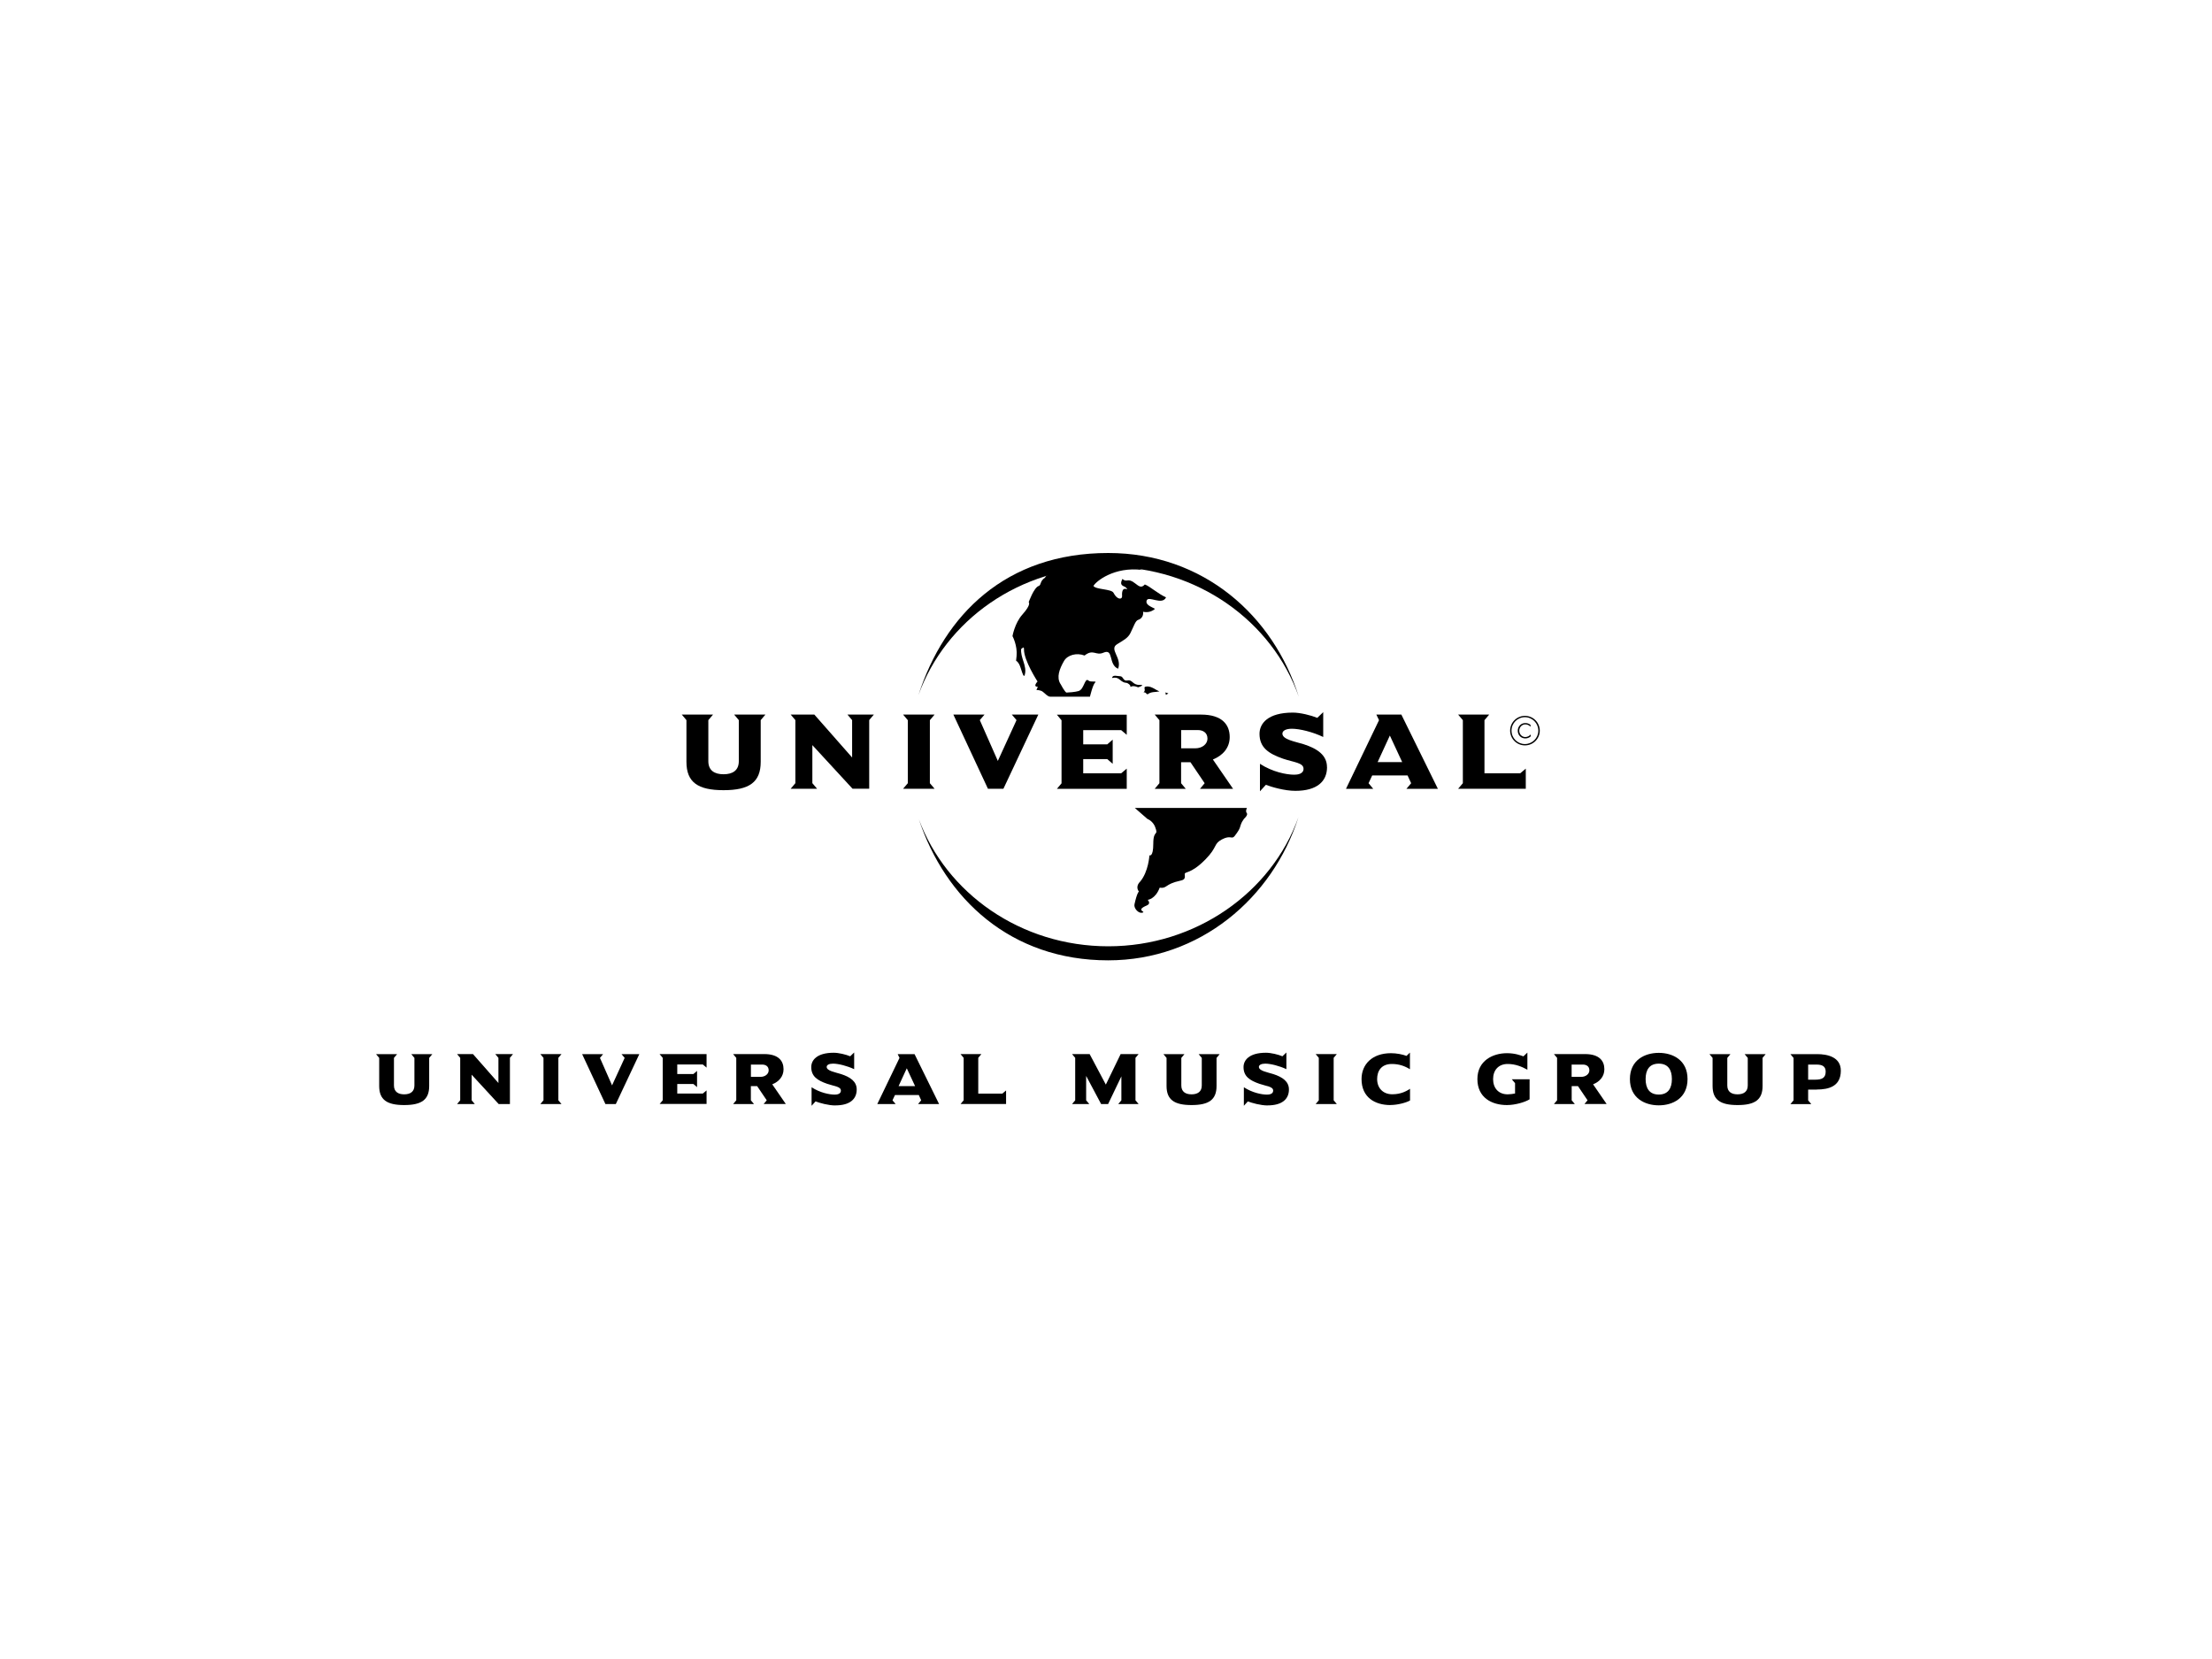 <?xml version="1.0" encoding="UTF-8"?>
<svg id="Layer_1" xmlns="http://www.w3.org/2000/svg" version="1.1" viewBox="0 0 400 300">
  <!-- Generator: Adobe Illustrator 29.7.0, SVG Export Plug-In . SVG Version: 2.1.1 Build 60)  -->
  <defs>
    <style>
      .st0 {
        fill-rule: evenodd;
      }
    </style>
  </defs>
  <path class="st0" d="M201.18,122.38c.22-.33.89-.11,1.37-.1.63.01.48.95,1.36.77.88-.19.89.83,2.14.8,1.26-.04-.25.44-.25.44,0,0-.78-.38-1.28-.12-.27.13.1-.08-.35-.44-.69-.56-.59.1-1.75-.88-.82-.69-1.6.08-1.24-.46Z"/>
  <path d="M191.76,123.67c-.74-1.2-.19-2.69.65-4.15.62-1.07,2.27-1.54,3.71-.98,1.61-1.27,2,.1,3.43-.52,1.88-.81.83,2.16,2.64,2.91.75-2-1.71-3.51-.17-4.45,1.1-.67,1.94-1.09,2.39-1.99.64-1.28.89-2.22,1.39-2.39,1.14-.39.9-1.48.9-1.48,0,0,1.22.36,2.16-.53-.72-.39-1.78-.73-1.5-1.51.33-.92,2.78.95,3.5-.56-1.46-.64-2.95-2.02-3.84-2.33-.61.67-.99.4-1.78-.22-1.33-1.06-1.44-.05-2.28-.78-.66,1.33.34,1.23.65,1.56.86.94-.87-.84-.7,1.55.04.62-.87.74-1.56-.61-.36-.7-3.19-.56-3.62-1.23.39-.78,3.73-3.56,8.85-2.89-7.44-2.92-17.48.27-17.59,1.38-1,.63-.66,1.35-1.16,1.51-.87.29-1.81,2.93-1.81,2.93,0,0,.54.36-1.14,2.24-1.39,1.55-1.79,3.9-1.79,3.9,0,0,.92,1.68.74,3.6-.13,1.47-.19.38.45,1.45.37.62.78,2.8,1.03,1.95.47-1.62-.86-3.12-.64-4.74.05.2.51-.64.5.12-.05,1.99,2.45,5.83,2.45,5.83,0,0-.93.95.05.95l-.25.59s.73-.04,1.19.34c.47.38.87.86,1.3.86h7.19s.51-2.18.93-2.55c.42-.37-.84,0-1.21-.37-.37-.37-.61.32-.79.69-.19.37-.42,1.02-.98,1.21-.56.18-1.9.28-2.18.28s-1.11-1.59-1.11-1.59Z"/>
  <path d="M225.45,147.03c-.28-.37.04-.93.04-.93h-20.28l2.26,1.97c.49.2,1.12.7,1.41,1.46.68,1.79-.33.34-.33,3.05,0,2.49-.7,2.09-.7,2.09,0,0-.15,2.95-1.68,4.76-.97.98-.22,1.78-.22,1.78,0,0-.33.18-.8,2.32-.16.69.73,1.76,1.5,1.49.58-.2-1.4-.39.74-1.29.82-.35.15-1.01.15-1.01,0,0,1.38-.11,2.17-2.2,1.38.2.87-.65,3.71-1.26.75-.16.91-.39.82-1.09-.09-.71.93.1,3.75-2.77,2.22-2.27,1.42-2.78,2.96-3.6,1.62-.87,1.77.07,2.32-.63,1.24-1.62.81-1.51,1.32-2.54l.37-.57s.78-.67.5-1.04Z"/>
  <path d="M211.28,125.39l-.45.27-.09-.45.54.18Z"/>
  <path d="M209.66,125.03c-.73.16-1.49,0-2.16.54l-.45-.36h-.27c.63-.52-.36-1.06.72-1.08.83.02,1.44.61,2.16.9Z"/>
  <path class="st0" d="M166.09,125.68c4.68-14.49,15.77-25.68,34.31-25.68,17.22,0,29.87,11.34,34.46,25.99-4.79-13.65-18.4-23.5-34.44-23.5s-29.45,9.7-34.33,23.19ZM234.78,147.84c-4.66,14.52-17.77,25.82-34.39,25.82-17.62,0-29.47-11.15-34.23-25.51,4.96,13.38,18.42,22.97,34.26,22.97s29.51-9.75,34.36-23.29Z"/>
  <path d="M138.41,129.22h-5.65l.84,1v7.42c0,1.67-1.1,2.37-2.76,2.37s-2.75-.7-2.75-2.37v-7.42l.85-1h-5.65l.84,1v7.54c0,3.7,2.07,5.13,6.71,5.13s6.72-1.43,6.72-5.13v-7.54l.85-1Z"/>
  <path d="M158.02,129.22h-4.77l.84,1v6.76l-6.83-7.76h-4.28l.85,1v11.4l-.85,1.01h4.77l-.85-1.01v-6.88l7.26,7.88h3.02v-12.41l.85-1Z"/>
  <path d="M169,142.63l-.85-1v-11.4l.85-1.01h-5.69l.85,1.01v11.4l-.85,1h5.69Z"/>
  <path d="M187.76,129.22h-4.79l.85,1-3.38,7.38-3.26-7.38.85-1h-5.63l6.25,13.41h2.8l6.31-13.41Z"/>
  <path d="M203.75,142.63v-3.64l-1.01.85h-6.86v-2.57h4.35l.98.85v-4.37l-.98.85h-4.35v-2.57h6.86l1.01.85v-3.64h-12.63l.84,1.01v11.4l-.84,1h12.63Z"/>
  <path class="st0" d="M218.35,133.57c0,.96-.93,1.75-2.21,1.75h-2.55v-3.3h3.03c.88,0,1.73.44,1.73,1.55ZM222.97,142.63l-3.64-5.29c1.79-.72,3.04-2.11,3.04-4.06,0-2.23-1.37-4.06-5.19-4.06h-8.37l.85,1.01v11.4l-.85,1.01h5.61l-.84-1.01v-3.8h1.69l2.57,3.8-.84,1.01h5.97Z"/>
  <path d="M239.96,138.71c0-2.13-1.71-3.32-4.18-4.12-1.61-.5-3.88-.86-3.88-1.93,0-.52.62-.88,1.71-.88,1.45,0,3.82.6,5.67,1.49v-4.49l-1.07,1.03c-1.13-.46-3.08-.95-4.42-.95-4.57,0-6.03,2.01-6.03,3.84,0,2.49,1.65,3.58,4.24,4.49,1.93.66,3.72.72,3.72,1.83,0,.95-1.11,1.07-1.67,1.07-1.43,0-3.96-.5-6.21-1.97v4.97l1.07-1.17c1.05.4,3.4,1.09,5.33,1.09,3.96,0,5.73-1.75,5.73-4.28Z"/>
  <path class="st0" d="M253.56,137.81h-4.44l2.21-4.8,2.23,4.8ZM260.01,142.63l-6.6-13.41h-4.52l.48,1.01-5.97,12.41h4.92l-.84-1.01.66-1.41h6.39l.65,1.41-.85,1.01h5.67Z"/>
  <path d="M275.91,142.63v-3.64l-1.01.85h-6.46v-9.61l.85-1.01h-5.61l.85,1.01v11.4l-.85,1h12.23Z"/>
  <path d="M273.08,132.12c0-1.48,1.2-2.67,2.68-2.67s2.68,1.2,2.68,2.67-1.2,2.67-2.68,2.67-2.68-1.2-2.68-2.67ZM273.33,132.12c0,1.34,1.08,2.43,2.42,2.43s2.43-1.09,2.43-2.43-1.09-2.43-2.43-2.43-2.42,1.09-2.42,2.43Z"/>
  <path class="st0" d="M276.76,131.08c-.26-.22-.58-.33-.93-.33-.79,0-1.37.61-1.37,1.39s.57,1.39,1.37,1.39c.36,0,.69-.13.97-.37v-.35c-.25.29-.6.47-.98.47-.63,0-1.09-.55-1.09-1.15s.47-1.14,1.1-1.14c.38,0,.69.16.94.43v-.35Z"/>
  <path d="M77.61,191.3v5.08c0,2.49-1.39,3.45-4.52,3.45s-4.52-.96-4.52-3.45v-5.08l-.57-.68h3.81l-.57.68v4.99c0,1.12.75,1.6,1.85,1.6s1.85-.48,1.85-1.6v-4.99l-.57-.68h3.81l-.57.68Z"/>
  <path d="M92.21,191.3v8.35h-2.03l-4.89-5.31v4.63l.57.68h-3.21l.57-.68v-7.68l-.57-.68h2.88l4.6,5.23v-4.55l-.57-.68h3.21l-.57.68Z"/>
  <path d="M97.71,199.65l.57-.68v-7.68l-.57-.68h3.83l-.57.68v7.68l.57.68h-3.83Z"/>
  <path d="M111.36,199.65h-1.88l-4.21-9.03h3.79l-.57.68,2.19,4.97,2.28-4.97-.57-.68h3.22l-4.25,9.03Z"/>
  <path d="M119.27,199.65l.57-.68v-7.68l-.57-.68h8.5v2.45l-.68-.57h-4.62v1.73h2.92l.66-.57v2.94l-.66-.57h-2.92v1.73h4.62l.68-.57v2.45h-8.5Z"/>
  <path d="M137.83,192.51h-2.04v2.22h1.72c.87,0,1.49-.53,1.49-1.18,0-.75-.57-1.04-1.16-1.04ZM138.08,199.65l.57-.68-1.73-2.56h-1.14v2.56l.57.68h-3.78l.57-.68v-7.68l-.57-.68h5.63c2.57,0,3.49,1.23,3.49,2.74,0,1.31-.84,2.25-2.04,2.73l2.45,3.56h-4.02Z"/>
  <path d="M151.07,199.9c-1.3,0-2.88-.46-3.59-.73l-.72.79v-3.35c1.51.99,3.22,1.33,4.18,1.33.38,0,1.12-.08,1.12-.72,0-.75-1.2-.79-2.5-1.24-1.75-.61-2.86-1.34-2.86-3.02,0-1.23.99-2.59,4.06-2.59.91,0,2.22.32,2.98.64l.72-.69v3.02c-1.25-.59-2.84-1-3.82-1-.73,0-1.15.24-1.15.59,0,.72,1.53.96,2.61,1.3,1.67.54,2.82,1.34,2.82,2.78,0,1.71-1.19,2.88-3.86,2.88Z"/>
  <path d="M163.98,193.17l-1.49,3.24h2.99l-1.51-3.24ZM166.01,199.65l.57-.68-.43-.95h-4.31l-.45.95.57.68h-3.32l4.02-8.35-.33-.68h3.05l4.44,9.03h-3.82Z"/>
  <path d="M173.69,199.65l.57-.68v-7.68l-.57-.68h3.78l-.57.68v6.47h4.35l.68-.57v2.45h-8.23Z"/>
  <path d="M202.21,199.65l.57-.68v-4.33l-2.4,5.01h-1.26l-2.71-5.09v4.41l.57.68h-3.12l.57-.68v-7.68l-.57-.68h3.18l2.93,5.52,2.68-5.52h3.25l-.57.68v7.68l.57.68h-3.69Z"/>
  <path d="M219.99,191.3v5.08c0,2.49-1.4,3.45-4.52,3.45s-4.52-.96-4.52-3.45v-5.08l-.57-.68h3.81l-.57.68v4.99c0,1.12.75,1.6,1.85,1.6s1.85-.48,1.85-1.6v-4.99l-.57-.68h3.81l-.57.68Z"/>
  <path d="M229.24,199.9c-1.3,0-2.88-.46-3.59-.73l-.72.79v-3.35c1.52.99,3.22,1.33,4.18,1.33.38,0,1.12-.08,1.12-.72,0-.75-1.2-.79-2.5-1.24-1.75-.61-2.86-1.34-2.86-3.02,0-1.23.99-2.59,4.06-2.59.9,0,2.22.32,2.97.64l.72-.69v3.02c-1.25-.59-2.85-1-3.82-1-.73,0-1.15.24-1.15.59,0,.72,1.53.96,2.61,1.3,1.66.54,2.82,1.34,2.82,2.78,0,1.71-1.19,2.88-3.86,2.88Z"/>
  <path d="M237.91,199.65l.57-.68v-7.68l-.57-.68h3.83l-.57.68v7.68l.57.68h-3.83Z"/>
  <path d="M251.43,199.83c-2.75,0-5.22-1.35-5.22-4.7,0-2.64,1.89-4.68,5.33-4.68,1.04,0,2.17.24,2.8.49l.62-.6v3.01c-.97-.6-2-.95-3.27-.95-1.91,0-2.66,1.27-2.66,2.73,0,1.64,1.08,2.75,2.74,2.75s2.67-.65,3.21-.99v2.11c-.65.38-2.21.82-3.55.82Z"/>
  <path d="M273.38,195.17h3.22v3.62c-.8.5-2.57,1.04-4.1,1.04-2.75,0-5.34-1.35-5.34-4.7s2.82-4.68,5.34-4.68c1.46,0,2.41.37,2.98.57l.72-.68v3.1c-.98-.54-2.14-1.04-3.56-1.04-1.65,0-2.64,1.1-2.64,2.74s.99,2.75,2.64,2.75c.42,0,.89-.07,1.33-.15v-1.87l-.58-.69Z"/>
  <path d="M286.25,192.51h-2.05v2.22h1.72c.86,0,1.49-.53,1.49-1.18,0-.75-.57-1.04-1.16-1.04ZM286.51,199.65l.57-.68-1.73-2.56h-1.14v2.56l.57.68h-3.78l.57-.68v-7.68l-.57-.68h5.63c2.57,0,3.49,1.23,3.49,2.74,0,1.31-.84,2.25-2.04,2.73l2.45,3.56h-4.02Z"/>
  <path d="M299.96,192.34c-1.69,0-2.38,1.12-2.38,2.79s.69,2.8,2.38,2.8,2.37-1.14,2.37-2.8-.68-2.79-2.37-2.79ZM299.96,199.88c-2.54,0-5.22-1.32-5.22-4.75s2.68-4.74,5.22-4.74,5.2,1.31,5.2,4.74-2.65,4.75-5.2,4.75Z"/>
  <path d="M318.73,191.3v5.08c0,2.49-1.39,3.45-4.52,3.45s-4.52-.96-4.52-3.45v-5.08l-.57-.68h3.8l-.57.68v4.99c0,1.12.74,1.6,1.85,1.6s1.85-.48,1.85-1.6v-4.99l-.57-.68h3.81l-.57.68Z"/>
  <path d="M328.49,192.51h-1.52v2.73h1.27c1.22,0,1.9-.31,1.9-1.46,0-1-.69-1.27-1.65-1.27ZM328.54,197.03h-1.57v1.95l.57.68h-3.78l.57-.68v-7.68l-.57-.68h4.86c1.79,0,4.26.5,4.26,2.99,0,2.84-2.18,3.41-4.35,3.41Z"/>
</svg>
